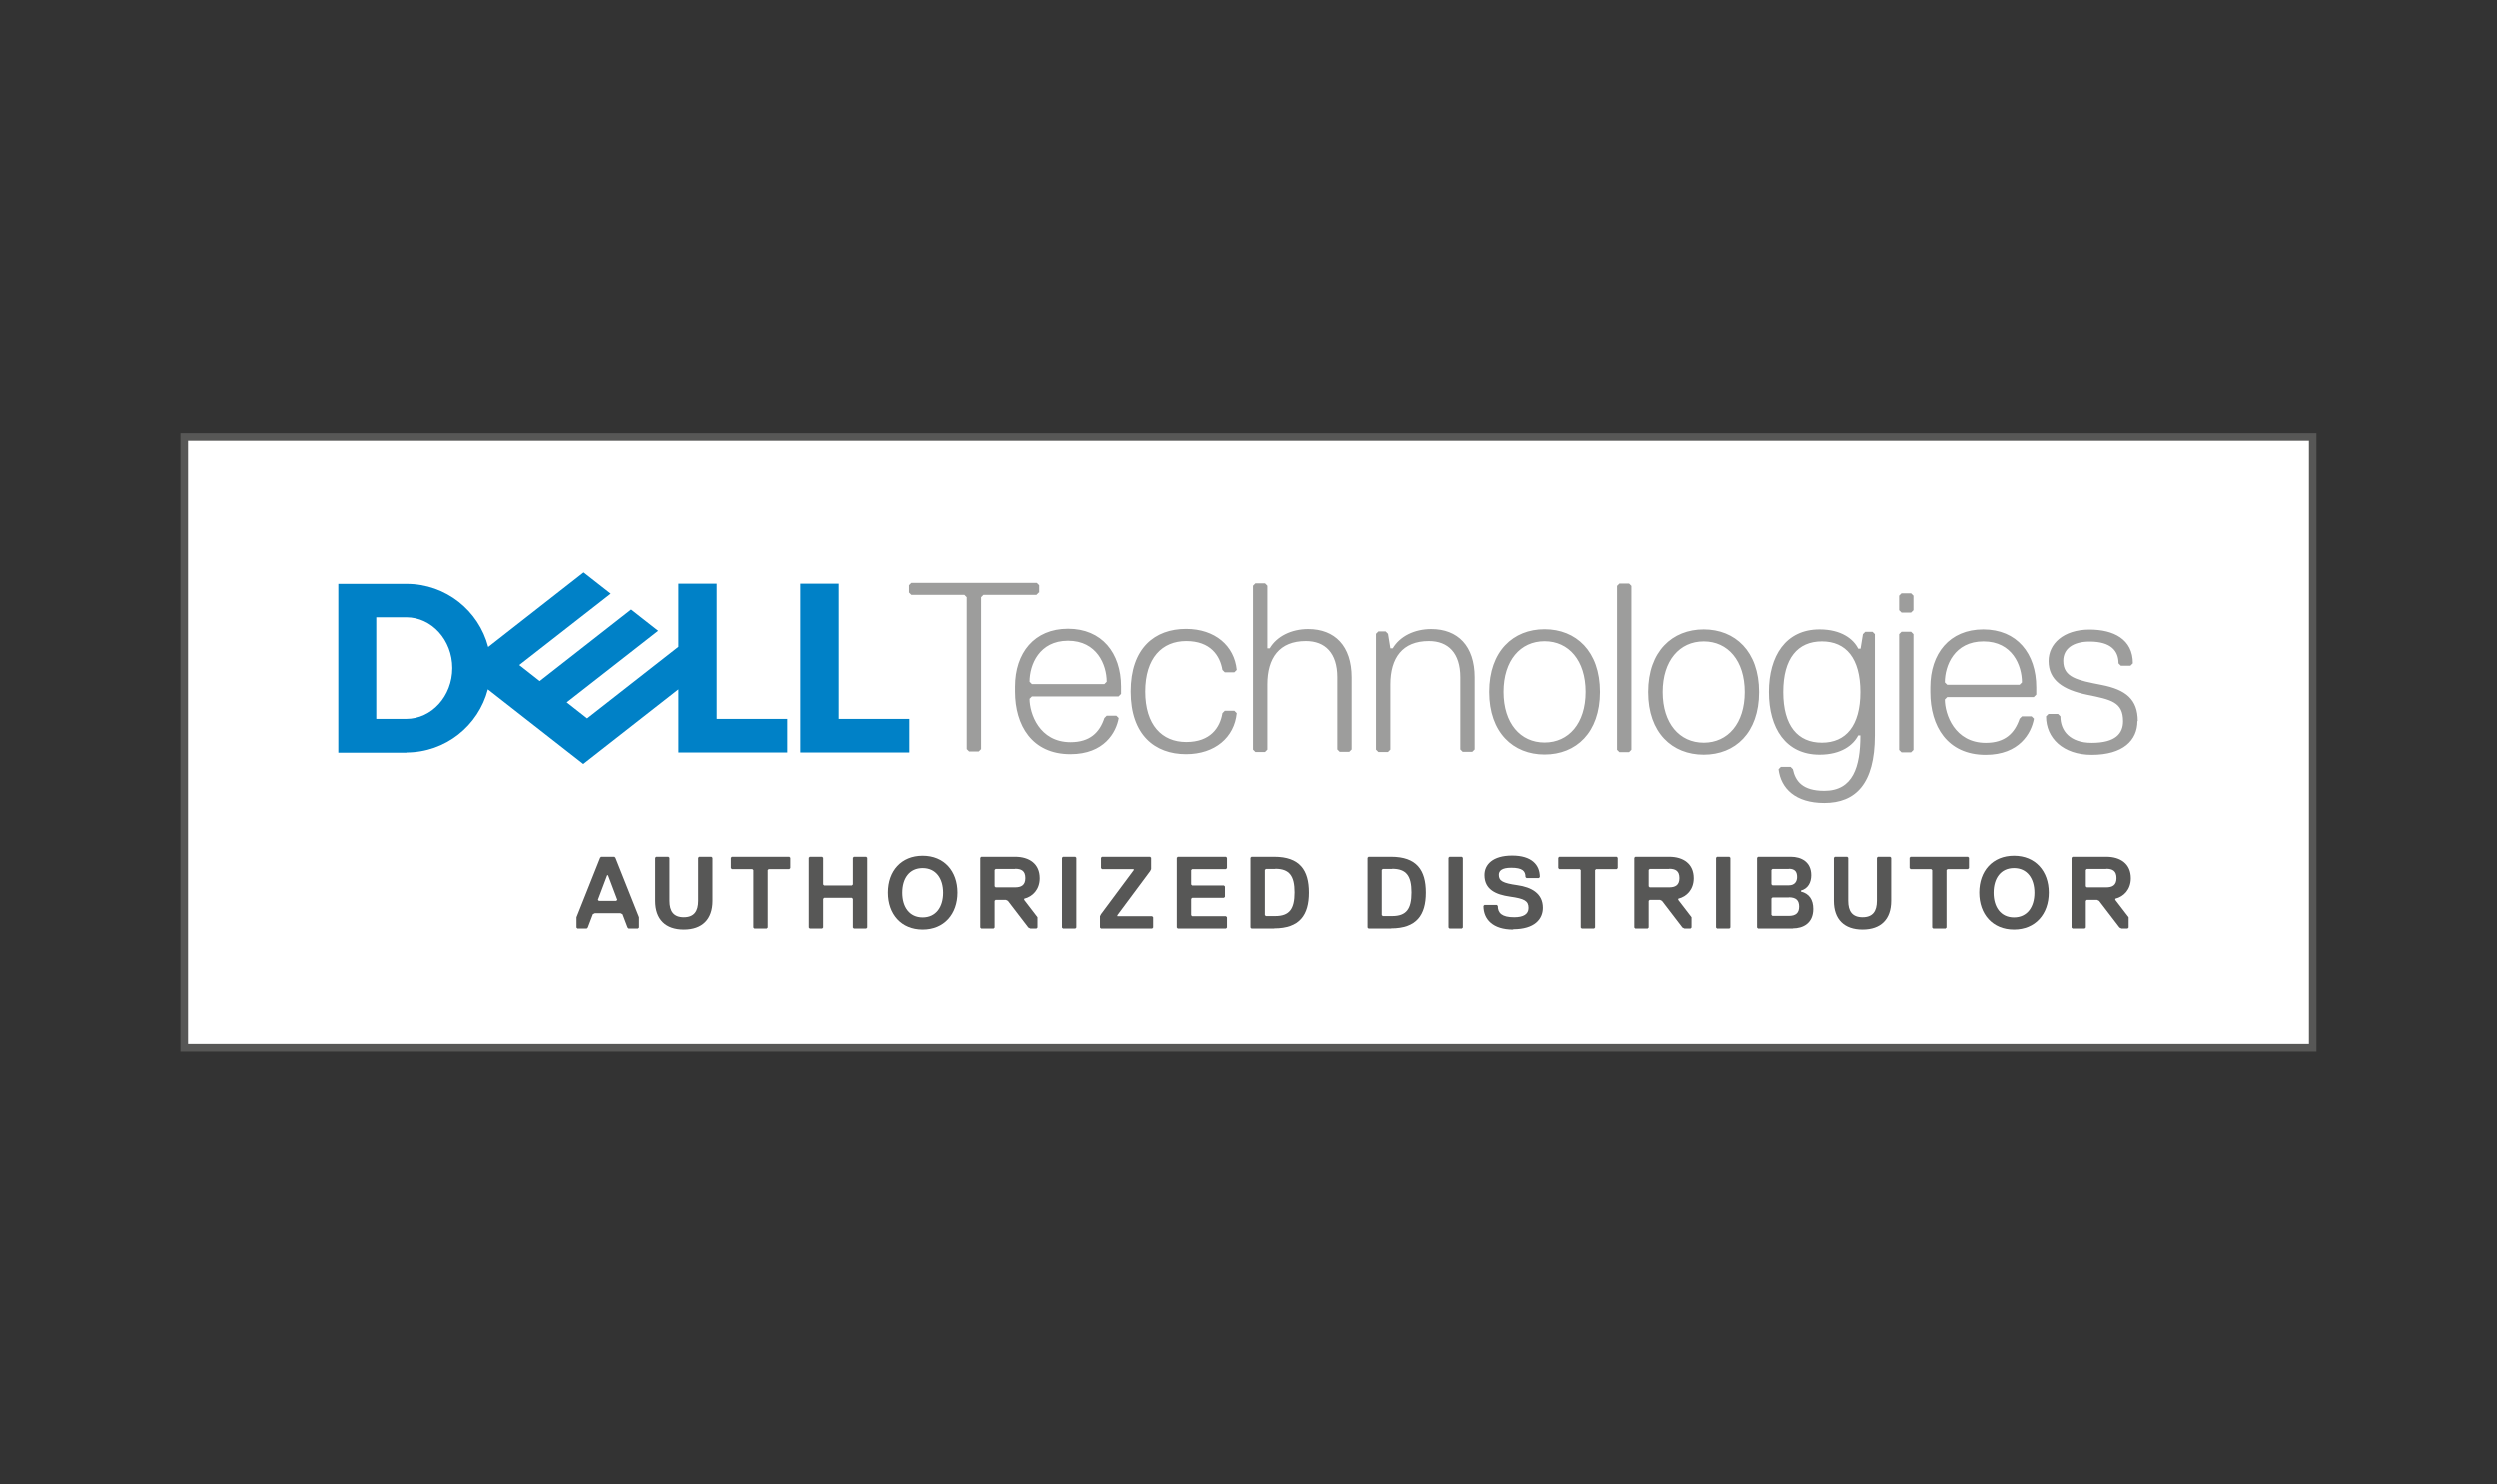 <?xml version="1.0" encoding="UTF-8"?>
<svg id="Layer_1" data-name="Layer 1" xmlns="http://www.w3.org/2000/svg" xmlns:xlink="http://www.w3.org/1999/xlink" viewBox="0 0 148 88">
  <rect x="0" y="0" width="148" height="88" fill="#333333" stroke="none"/>
  <defs>
    <style>
      .cls-1 {
        stroke: #575756;
        stroke-miterlimit: 10;
        stroke-width: .45px;
      }

      .cls-1, .cls-2, .cls-3, .cls-4 {
        fill: none;
      }

      .cls-5 {
        fill: #fff;
      }

      .cls-6 {
        fill: #575756;
      }

      .cls-7 {
        fill: #0081c7;
      }

      .cls-8 {
        fill: #9d9d9c;
      }

      .cls-3 {
        clip-path: url(#clippath);
      }

      .cls-4 {
        clip-path: url(#clippath-1);
      }
    </style>
    <clipPath id="clippath">
      <rect class="cls-2" x="10.69" y="25.7" width="126.61" height="36.61"/>
    </clipPath>
    <clipPath id="clippath-1">
      <rect class="cls-2" x="10.69" y="25.7" width="126.61" height="36.61"/>
    </clipPath>
  </defs>
  <g id="Dell_Technologies_Partner" data-name="Dell Technologies Partner">
    <g class="cls-3">
      <rect class="cls-5" x="10.92" y="25.92" width="126.16" height="36.16"/>
      <g class="cls-4">
        <rect class="cls-1" x="10.92" y="25.92" width="126.16" height="36.16"/>
        <path class="cls-8" d="m126.71,42.75c0-1.29-.71-1.86-2.14-2.14-1.43-.28-2.28-.43-2.28-1.43,0-.71.57-1.14,1.57-1.14,1.28,0,1.71.57,1.71,1.29l.14.14h.57l.14-.14c0-1.43-1.14-2-2.57-2-1.57,0-2.43.86-2.43,1.86,0,1.14.86,1.71,2.28,2,1.43.29,2.14.43,2.14,1.57,0,.71-.43,1.28-1.86,1.28-1.29,0-1.86-.71-1.86-1.57l-.14-.14h-.57l-.14.14c0,1.28,1,2.28,2.71,2.28,1.86,0,2.71-.86,2.71-2m-6.14-1.43l.14-.14v-.43c0-2-1.14-3.43-3.14-3.43s-3.14,1.43-3.14,3.43v.29c0,2,1,3.71,3.28,3.71,2,0,2.71-1.29,2.86-2.14l-.14-.14h-.57l-.14.14c-.29.86-.86,1.43-2,1.43-1.86,0-2.43-1.71-2.43-2.57l.14-.14h5.14Zm-.86-.72h-4.28l-.14-.14c0-1,.57-2.43,2.29-2.43s2.28,1.43,2.28,2.43l-.14.14Zm-6.28,3.86v-6.86l-.14-.14h-.57l-.14.14v6.86l.14.14h.57l.14-.14Zm0-8.28v-.86l-.14-.14h-.57l-.14.14v.86l.14.14h.57l.14-.14Zm-5.43,7.85c-1.43,0-2.29-1-2.29-3s.86-3,2.29-3,2.28,1,2.28,3-.86,3-2.28,3m2.28-.43c0,1.86-.43,3.28-2.14,3.28-1.29,0-1.71-.57-1.86-1.28l-.14-.14h-.57l-.14.14c.14,1.14,1,2,2.71,2,1.86,0,3-1.14,3-4v-6l-.14-.14h-.43l-.14.14-.14.86h-.14c-.28-.57-1-1.14-2.29-1.14-2,0-3,1.57-3,3.71s1,3.71,3,3.71c1.29,0,2-.57,2.29-1.14h.14Zm-9.28-5.57c1.43,0,2.43,1.14,2.43,3s-1,3-2.43,3-2.43-1.14-2.43-3,1-3,2.43-3m0,6.71c1.86,0,3.28-1.29,3.28-3.71s-1.43-3.71-3.28-3.71-3.29,1.29-3.29,3.71,1.43,3.71,3.29,3.71m-4.28-.29v-9.71l-.14-.14h-.57l-.14.14v9.71l.14.14h.57l.14-.14Zm-5.14-6.43c1.43,0,2.43,1.14,2.43,3s-1,3-2.43,3-2.43-1.14-2.43-3,1-3,2.43-3m0,6.71c1.86,0,3.28-1.29,3.28-3.71s-1.43-3.71-3.28-3.71-3.28,1.29-3.28,3.71,1.43,3.71,3.28,3.71m-4.14-.29v-4.28c0-1.86-1-2.86-2.57-2.86-1,0-1.86.43-2.28,1.14h-.14l-.14-.86-.14-.14h-.43l-.14.14v6.86l.14.14h.57l.14-.14v-3.86c0-1.57.71-2.57,2.28-2.57,1.14,0,1.86.71,1.86,2.14v4.28l.14.14h.57l.14-.14Zm-7.28,0v-4.28c0-1.86-1-2.86-2.57-2.86-1,0-1.86.43-2.28,1.14h-.14v-3.71l-.14-.14h-.57l-.14.14v9.71l.14.14h.57l.14-.14v-3.86c0-1.57.71-2.57,2.28-2.57,1.14,0,1.86.71,1.86,2.14v4.28l.14.14h.57l.14-.14Zm-12.28-3.43c0-2,1-3,2.43-3s2,.86,2.14,1.71l.14.14h.57l.14-.14c-.14-1.43-1.29-2.43-3-2.43-1.86,0-3.28,1.14-3.28,3.71s1.43,3.71,3.28,3.71c1.71,0,2.86-1,3-2.43l-.14-.14h-.57l-.14.14c-.14.86-.71,1.71-2.14,1.71s-2.43-1-2.43-3m-1.57.29l.14-.14v-.43c0-2-1.14-3.43-3.14-3.43s-3.14,1.43-3.14,3.43v.29c0,2,1,3.71,3.28,3.71,2,0,2.71-1.29,2.86-2.14l-.14-.14h-.57l-.14.14c-.28.86-.86,1.43-2,1.43-1.86,0-2.43-1.71-2.43-2.57l.14-.14h5.14Zm-.86-.72h-4.28l-.14-.14c0-1,.57-2.43,2.28-2.43s2.29,1.43,2.29,2.43l-.14.14Zm-3.85-5.43v-.43l-.14-.14h-7.43l-.14.14v.43l.14.14h3.14l.14.14v9l.14.14h.57l.14-.14v-9l.14-.14h3.14l.14-.14Z"/>
        <path class="cls-7" d="m53.89,42.62v1.99h-6.45v-10h2.27v8.01h4.18Zm-29.81,1.99c2.33,0,4.28-1.59,4.84-3.74l5.65,4.42,5.65-4.42v3.74h6.45v-1.99h-4.18v-8.01h-2.27v3.74l-5.42,4.24-1.21-.95,2.6-2.03,2.83-2.21-1.61-1.26-5.42,4.24-1.21-.95,5.42-4.23-1.61-1.26-5.65,4.42c-.56-2.15-2.51-3.74-4.84-3.74h-4.05v10h4.05Zm-1.78-1.99v-6.02h1.78c1.51,0,2.73,1.35,2.73,3.01s-1.22,3.01-2.73,3.01h-1.78Z"/>
        <path class="cls-6" d="m37.81,55.03h-.55l-.06-.06-.3-.79-.12-.06h-1.52l-.12.06-.3.79-.06.06h-.55l-.06-.06v-.61l1.4-3.52.06-.06h.79l.06.06,1.4,3.52v.61l-.06.06Zm-1.76-3.16h-.06l-.55,1.46.06.06h1.03l.06-.06-.55-1.46Z"/>
        <path class="cls-6" d="m42.24,53.39c0,1.09-.61,1.7-1.7,1.7s-1.7-.61-1.7-1.7v-2.55l.06-.06h.73l.06.06v2.55c0,.61.24.97.85.97s.85-.36.85-.97v-2.55l.06-.06h.73l.06.06v2.55Z"/>
        <polygon class="cls-6" points="46.79 51.51 45.57 51.51 45.51 51.57 45.51 54.97 45.45 55.03 44.72 55.03 44.66 54.97 44.66 51.57 44.6 51.51 43.39 51.51 43.33 51.45 43.33 50.84 43.39 50.78 46.79 50.78 46.85 50.84 46.85 51.45 46.79 51.51"/>
        <polygon class="cls-6" points="51.34 55.03 50.61 55.03 50.55 54.97 50.55 53.27 50.49 53.21 48.85 53.21 48.79 53.27 48.79 54.97 48.73 55.03 48 55.03 47.94 54.97 47.94 50.84 48 50.78 48.73 50.78 48.79 50.84 48.79 52.42 48.85 52.48 50.49 52.48 50.55 52.42 50.55 50.84 50.61 50.78 51.34 50.78 51.4 50.84 51.4 54.97 51.34 55.03"/>
        <path class="cls-6" d="m54.68,55.09c-1.27,0-2.06-.91-2.06-2.19s.79-2.18,2.06-2.18,2.06.91,2.06,2.18-.79,2.19-2.06,2.19m0-3.64c-.79,0-1.21.61-1.21,1.46s.43,1.46,1.21,1.46,1.21-.61,1.21-1.46-.43-1.46-1.21-1.46"/>
        <path class="cls-6" d="m60.69,53.27v.06l.79,1.03v.61l-.06.06h-.36l-.12-.06-1.21-1.58-.12-.06h-.61l-.06.06v1.58l-.06.06h-.73l-.06-.06v-4.13l.06-.06h2c.85,0,1.46.42,1.46,1.27,0,.67-.42,1.09-.91,1.21m-.55-1.76h-1.15l-.06.06v.97l.06.06h1.15c.36,0,.61-.12.61-.55s-.24-.55-.61-.55"/>
        <polygon class="cls-6" points="63.72 55.03 62.99 55.03 62.93 54.97 62.93 50.84 62.99 50.78 63.72 50.78 63.78 50.84 63.78 54.97 63.72 55.03"/>
        <polygon class="cls-6" points="68.27 55.03 65.24 55.03 65.18 54.97 65.18 54.3 65.24 54.18 67.18 51.57 67.18 51.51 65.3 51.51 65.24 51.45 65.24 50.84 65.3 50.78 68.15 50.78 68.21 50.84 68.21 51.51 68.15 51.63 66.21 54.24 66.21 54.3 68.27 54.3 68.33 54.36 68.33 54.97 68.27 55.03"/>
        <polygon class="cls-6" points="72.64 55.03 69.79 55.03 69.73 54.97 69.73 50.84 69.79 50.78 72.64 50.78 72.7 50.84 72.7 51.45 72.64 51.51 70.64 51.51 70.58 51.57 70.58 52.42 70.64 52.48 72.52 52.48 72.58 52.54 72.58 53.15 72.52 53.21 70.64 53.21 70.58 53.27 70.58 54.24 70.64 54.3 72.64 54.3 72.7 54.36 72.7 54.97 72.64 55.03"/>
        <path class="cls-6" d="m75.55,55.03h-1.34l-.06-.06v-4.13l.06-.06h1.34c1.52,0,2.06.79,2.06,2.12s-.55,2.12-2.06,2.12m.06-3.52h-.55l-.06.06v2.67l.06.06h.55c.85,0,1.15-.42,1.15-1.4s-.3-1.4-1.15-1.4"/>
        <path class="cls-6" d="m82.47,55.03h-1.33l-.06-.06v-4.13l.06-.06h1.33c1.52,0,2.06.79,2.06,2.12s-.55,2.12-2.06,2.12m.06-3.52h-.55l-.06.06v2.67l.06.06h.55c.85,0,1.15-.42,1.15-1.4s-.3-1.4-1.15-1.4"/>
        <polygon class="cls-6" points="86.66 55.03 85.93 55.03 85.87 54.97 85.87 50.84 85.93 50.78 86.66 50.78 86.72 50.84 86.72 54.97 86.66 55.03"/>
        <path class="cls-6" d="m89.7,55.09c-1.21,0-1.76-.61-1.76-1.4l.06-.06h.73l.06.06c0,.42.24.67.97.67.55,0,.85-.18.85-.55,0-.42-.24-.55-1.09-.67-.85-.12-1.52-.42-1.52-1.28,0-.61.48-1.15,1.64-1.15s1.64.55,1.64,1.27l-.06.06h-.73l-.06-.06c0-.36-.18-.55-.85-.55-.55,0-.73.18-.73.42,0,.36.24.49,1.09.61s1.52.49,1.52,1.34c0,.67-.49,1.27-1.76,1.27"/>
        <polygon class="cls-6" points="95.83 51.51 94.61 51.51 94.55 51.57 94.55 54.97 94.49 55.03 93.76 55.03 93.7 54.97 93.7 51.57 93.64 51.51 92.43 51.51 92.37 51.45 92.37 50.84 92.43 50.78 95.83 50.78 95.89 50.84 95.89 51.45 95.83 51.51"/>
        <path class="cls-6" d="m99.47,53.27v.06l.79,1.03v.61l-.06.06h-.36l-.12-.06-1.21-1.58-.12-.06h-.61l-.06.06v1.58l-.06.06h-.73l-.06-.06v-4.13l.06-.06h2c.85,0,1.46.42,1.46,1.27,0,.67-.42,1.09-.91,1.21m-.55-1.76h-1.15l-.06.06v.97l.06.06h1.15c.36,0,.61-.12.61-.55s-.24-.55-.61-.55"/>
        <polygon class="cls-6" points="102.5 55.03 101.77 55.03 101.71 54.97 101.71 50.84 101.77 50.78 102.5 50.78 102.56 50.84 102.56 54.97 102.5 55.03"/>
        <path class="cls-6" d="m106.26,55.03h-2.06l-.06-.06v-4.13l.06-.06h1.94c.61,0,1.21.3,1.21,1.09,0,.42-.18.79-.61.91v.06c.49.12.73.48.73,1.03,0,.85-.61,1.15-1.21,1.15m-.24-3.52h-.97l-.06.06v.85l.06.06h.97c.36,0,.49-.24.49-.49,0-.3-.12-.49-.49-.49m0,1.7h-.97l-.06.06v.97l.06.06h.97c.42,0,.61-.18.61-.55s-.18-.55-.61-.55"/>
        <path class="cls-6" d="m112.09,53.39c0,1.09-.61,1.7-1.7,1.7s-1.7-.61-1.7-1.7v-2.55l.06-.06h.73l.06.06v2.55c0,.61.24.97.85.97s.85-.36.85-.97v-2.55l.06-.06h.73l.06.06v2.55Z"/>
        <polygon class="cls-6" points="116.64 51.51 115.43 51.51 115.37 51.57 115.37 54.97 115.31 55.03 114.58 55.03 114.52 54.97 114.52 51.57 114.46 51.51 113.24 51.51 113.18 51.45 113.18 50.84 113.24 50.78 116.64 50.78 116.7 50.84 116.7 51.45 116.64 51.51"/>
        <path class="cls-6" d="m119.37,55.09c-1.27,0-2.06-.91-2.06-2.19s.79-2.18,2.06-2.18,2.06.91,2.06,2.18-.79,2.19-2.06,2.19m0-3.64c-.79,0-1.21.61-1.21,1.46s.43,1.46,1.21,1.46,1.21-.61,1.21-1.46-.43-1.46-1.21-1.46"/>
        <path class="cls-6" d="m125.38,53.27v.06l.79,1.03v.61l-.06.06h-.36l-.12-.06-1.21-1.58-.12-.06h-.61l-.06.06v1.58l-.06.06h-.73l-.06-.06v-4.13l.06-.06h2c.85,0,1.46.42,1.46,1.27,0,.67-.42,1.09-.91,1.21m-.55-1.76h-1.15l-.06.06v.97l.06.06h1.15c.36,0,.61-.12.61-.55s-.24-.55-.61-.55"/>
      </g>
    </g>
  </g>
</svg>